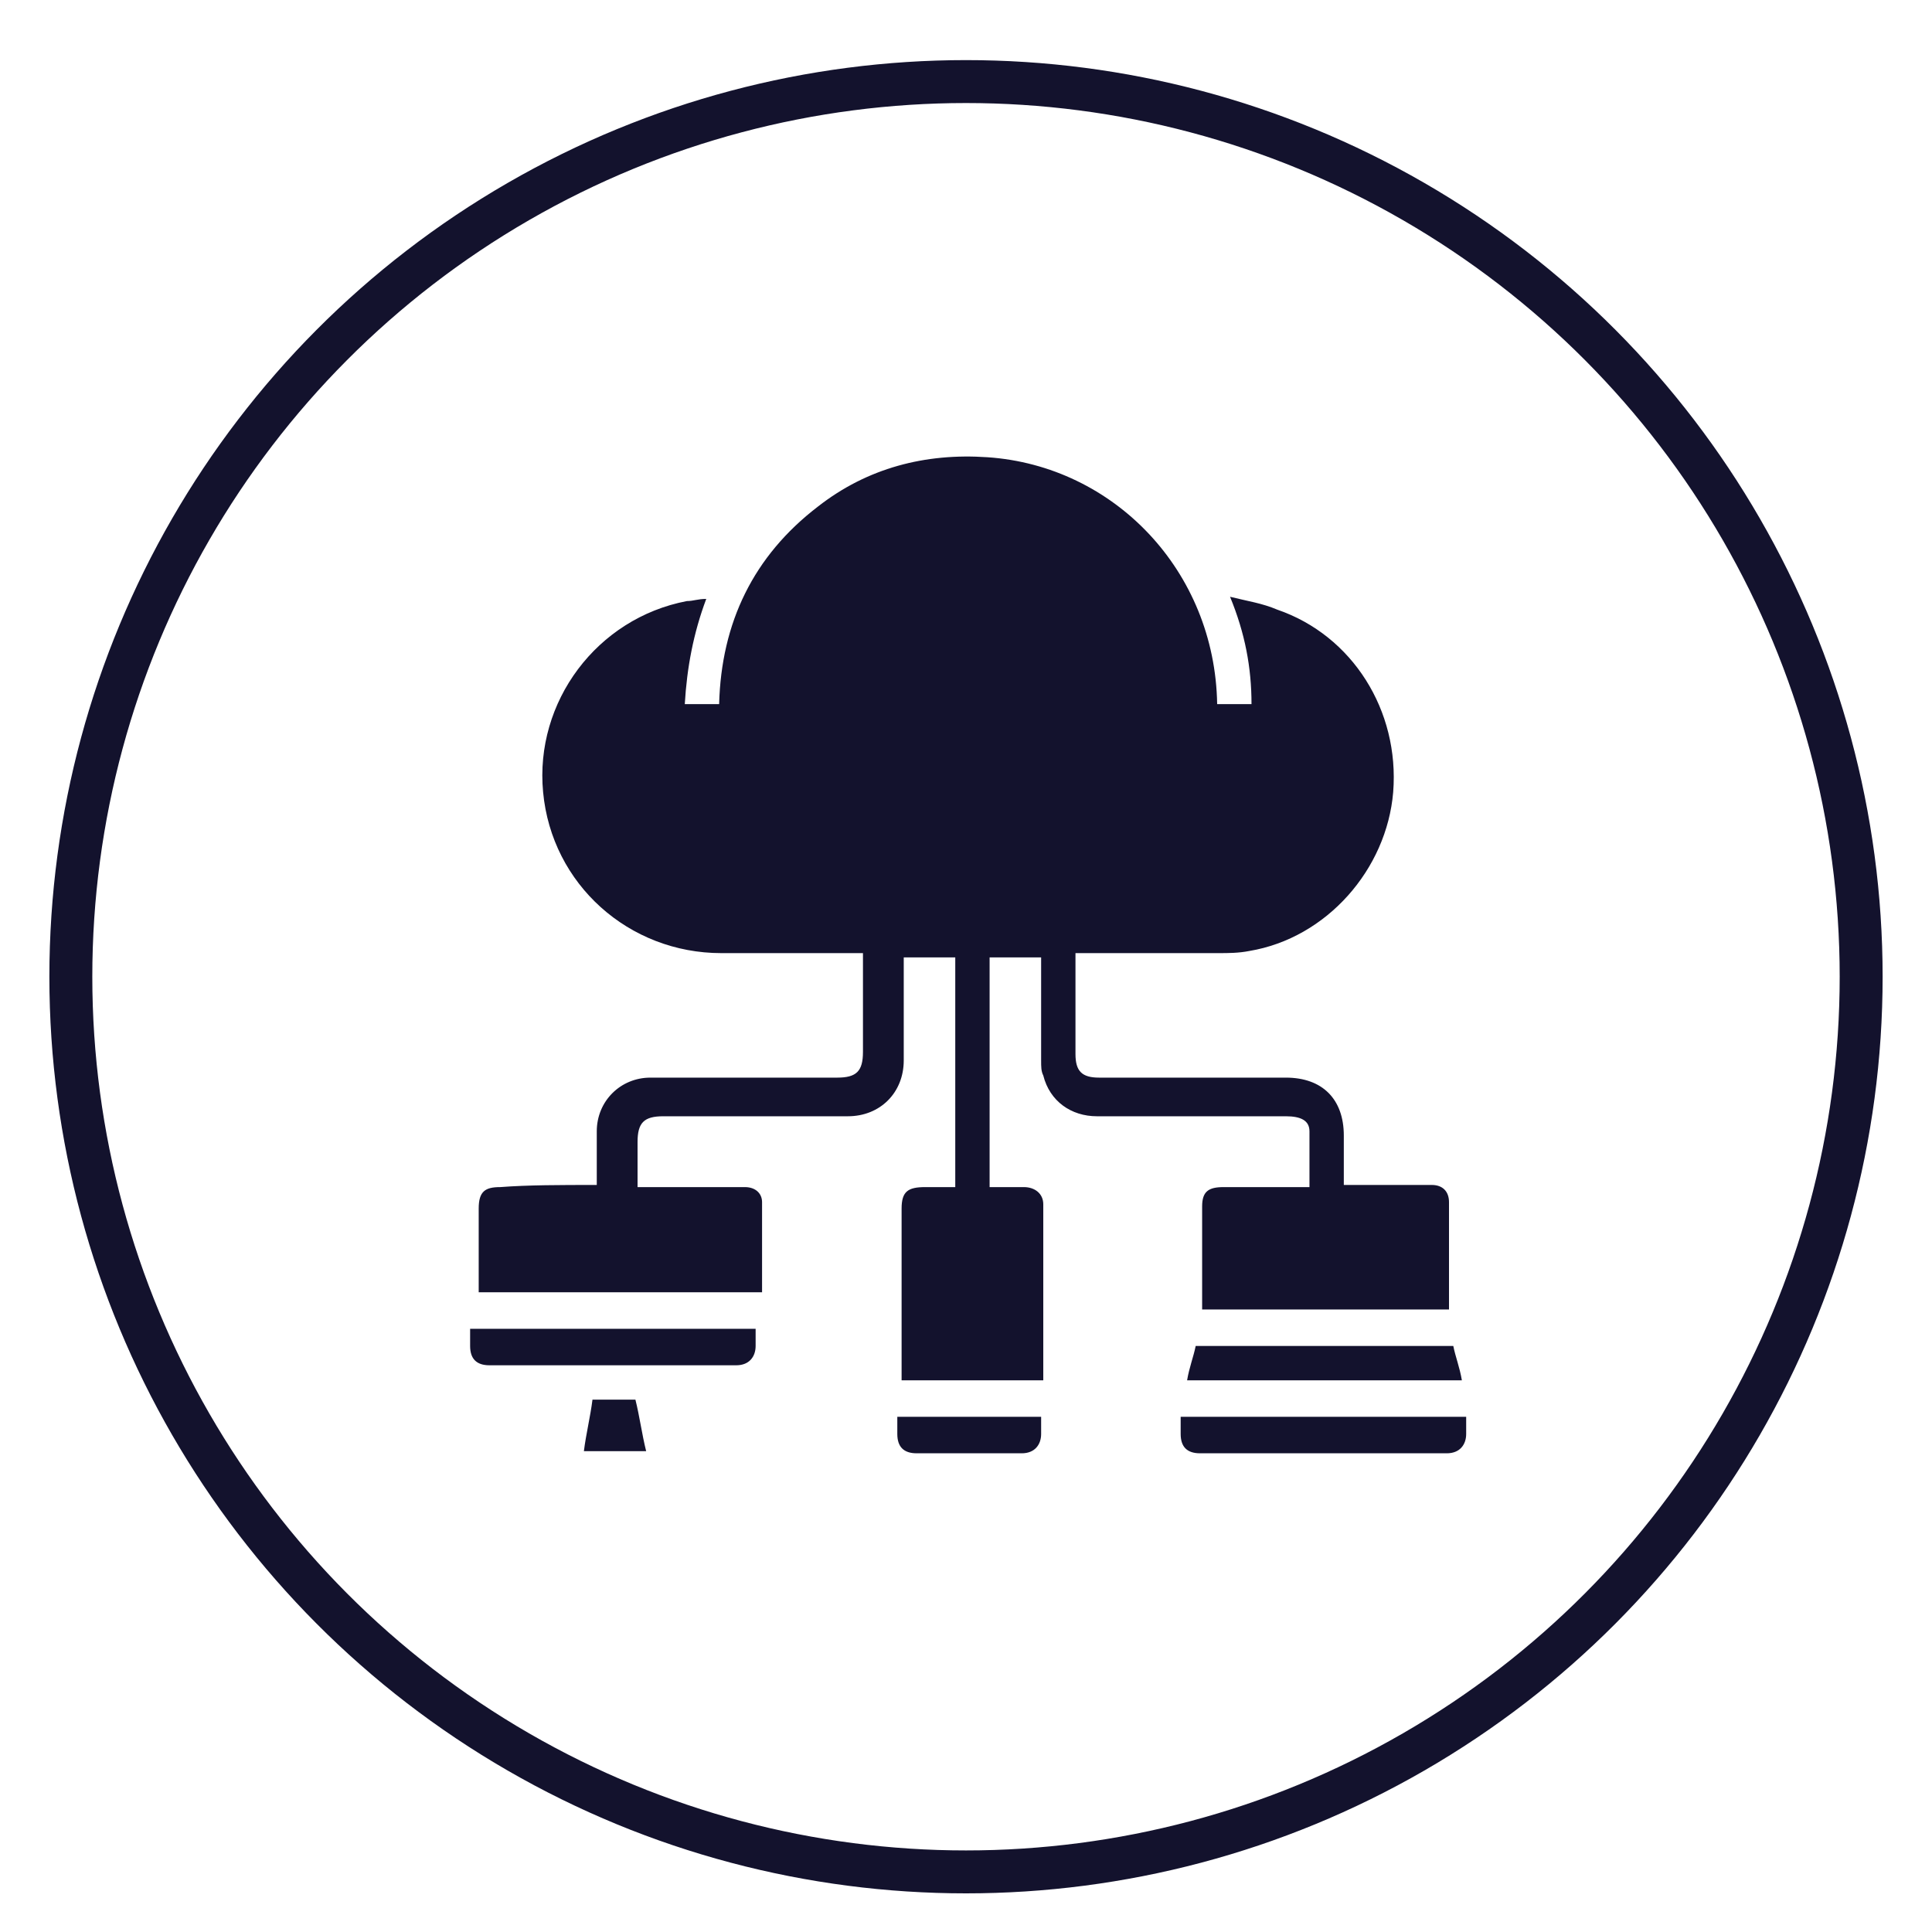 <?xml version="1.0" encoding="utf-8"?>
<!-- Generator: Adobe Illustrator 25.4.1, SVG Export Plug-In . SVG Version: 6.00 Build 0)  -->
<svg version="1.1" id="Layer_1" xmlns="http://www.w3.org/2000/svg" xmlns:xlink="http://www.w3.org/1999/xlink" x="0px" y="0px"
	 viewBox="0 0 90 90" style="enable-background:new 0 0 90 90;" xml:space="preserve">
<style type="text/css">
	.st0{fill:none;stroke:#13122D;stroke-width:2;stroke-miterlimit:10;}
	.st1{display:none;}
	.st2{display:inline;fill-rule:evenodd;clip-rule:evenodd;fill:#13122D;}
	.st3{display:inline;fill:#13122D;}
	.st4{fill:#13122D;}
</style>
<circle id="XMLID_11_" class="st0" cx="45" cy="45.5" r="41.7"/>
<g class="st1">
	<path class="st2" d="M48.1,64.2c0,0.6,0,1.1,0,1.7c0.5,0,1,0,1.4,0c4.2,0,8.3,0,12.5,0c1.3,0,1.5,0.2,1.5,1.6c0,0.7,0,1.4,0,2
		c0,1.4-0.2,1.5-1.6,1.5c-6.6,0-13.2,0-19.8,0c-4.4,0-8.7,0-13.1,0c-1.6,0-1.7-0.1-1.7-1.7c0-0.6,0-1.2,0-1.7c0-1.5,0.2-1.7,1.6-1.7
		c4.2,0,8.4,0,12.6,0c0.4,0,0.8,0,1.2,0c0-0.6,0-1.1,0-1.7c-0.4,0-0.8,0-1.2,0c-6.5,0-13,0-19.4,0c-1.5,0-1.6-0.1-1.6-1.6
		c0-11,0-22,0-33c0-1.4,0.1-1.6,1.6-1.6c10.6,0,21.1,0,31.7,0c1.2,0,2.1-0.3,2.8-1.2c0.3-0.5,0.8-0.8,1.2-1.3
		c-0.8-0.8-1.6-1.6-2.3-2.5c-0.3-0.3-0.5-0.9-0.4-1.3c0.1-0.2,0.7-0.5,1.1-0.5c3.2,0,6.4,0,9.6,0c1,0,1.3,0.4,1.3,1.4
		c0,1.8,0,3.6,0,5.5c0.6,0,1.2,0,1.7,0c1.2,0,1.4,0.2,1.4,1.5c0,6.2,0,12.3,0,18.5c0,4.9,0,9.7,0,14.6c0,1.4-0.1,1.6-1.6,1.6
		c-6.5,0-13,0-19.4,0C48.9,64.2,48.5,64.2,48.1,64.2z M40,41.4c-0.3,0.3-0.5,0.5-0.7,0.8C35.2,46.6,31.1,51,27,55.5
		c-0.2,0.2-0.4,0.5-0.6,0.6c-0.3,0.1-0.8,0.2-1.1,0c-0.2-0.2-0.3-0.7-0.2-1c0-0.2,0.3-0.5,0.4-0.7c4.4-6.8,8.9-13.7,13.3-20.5
		c0.8-1.2,1.1-1.3,2.2-0.3c1.7,1.5,3.3,3,5,4.6c2.6-2.8,5.1-5.5,7.7-8.2c-10.6,0-21,0-31.4,0c0,9.3,0,18.5,0,27.8
		c15.4,0,30.8,0,46.2,0c0-9.3,0-18.5,0-27.8c-0.5,0-0.9,0-1.4,0c0,0.9,0.1,1.8,0,2.6c0,0.4-0.2,1.1-0.6,1.2
		c-0.3,0.1-0.9-0.2-1.2-0.5c-0.9-0.9-1.8-1.8-2.8-2.9c-0.3,0.4-0.6,0.7-0.8,1c-4.9,4.9-9.8,9.8-14.6,14.7c-0.7,0.7-1.3,0.8-2.1,0.1
		C43.4,44.5,41.8,43,40,41.4z M44.6,65.8c0.6,0,1.1,0,1.6,0c0-0.6,0-1.1,0-1.6c-0.6,0-1,0-1.6,0C44.6,64.8,44.6,65.3,44.6,65.8z"/>
</g>
<g class="st1">
	<path class="st3" d="M33.7,70.8c-1,0-2,0-3,0c-0.4-0.1-0.7-0.1-1.1-0.2c-4.6-0.7-8-3.9-9-8.4c-0.2-0.8-0.3-1.7-0.4-2.5
		c0-0.5,0-1,0-1.5c0.1-0.7,0.1-1.4,0.2-2.1c0.5-3.3,1.5-6.4,3-9.4c0.2-0.5,0.2-0.9,0-1.4c-1.5-2.9-2.5-6-3-9.2
		c-0.1-0.8-0.2-1.5-0.3-2.2c0-0.5,0-1,0-1.5c0.1-0.7,0.2-1.4,0.3-2.1c0.8-4.4,3.8-7.6,8.1-8.6c0.7-0.1,1.4-0.3,2-0.4
		c1,0,2.1,0,3.1,0c0.3,0,0.6,0.1,0.8,0.1c3.5,0.5,6.8,1.6,9.9,3.2c0.4,0.2,0.6,0.2,1,0c2.7-1.4,5.6-2.4,8.6-3
		c0.7-0.1,1.4-0.2,2.1-0.3c1,0,2.1,0,3.1,0c0.5,0.1,1.1,0.2,1.7,0.3c3.6,0.8,6.2,2.7,7.7,6.1c1.3,2.9,1.3,6,0.8,9
		c-0.5,3.2-1.6,6.1-3.1,9c-0.2,0.3-0.1,0.5,0,0.8c0.5,1.1,1.1,2.3,1.5,3.5c1.4,3.6,2.2,7.4,1.7,11.3c-0.6,4.7-3.7,8.2-8.3,9.3
		c-0.7,0.2-1.3,0.3-2,0.4c-1,0-2,0-3,0c-0.6-0.1-1.1-0.2-1.7-0.2c-3.2-0.5-6.3-1.6-9.2-3.1c-0.3-0.2-0.5-0.2-0.8,0
		c-2.7,1.4-5.6,2.5-8.6,3C35.2,70.6,34.5,70.7,33.7,70.8z M64.3,46c-0.1-0.1-0.1-0.2-0.2-0.3c-4.6-7.9-10.8-14.2-18.7-18.8
		c-0.3-0.2-0.5-0.2-0.8,0c-7.9,4.6-14.1,10.8-18.7,18.7c-0.2,0.3-0.2,0.6,0,0.9c4.6,7.9,10.8,14.1,18.7,18.7c0.3,0.2,0.5,0.2,0.8,0
		c7.9-4.6,14.2-10.9,18.7-18.8C64.2,46.2,64.2,46.1,64.3,46z M43.3,66.3c-7.7-4.7-13.9-10.8-18.5-18.6c-0.5,1.2-1,2.3-1.4,3.4
		c-1.2,3.2-1.9,6.6-1.3,10c0.5,3.1,2.1,5.6,5.1,7c1.6,0.8,3.3,1,5.1,1c2.7,0,5.4-0.6,7.9-1.6C41.2,67.2,42.2,66.7,43.3,66.3z
		 M43.3,25.7c-1.1-0.5-2.1-0.9-3.1-1.3c-3.3-1.2-6.7-2-10.2-1.4c-3.6,0.6-6.2,2.6-7.4,6.1c-0.7,2-0.8,4.1-0.5,6.2
		c0.4,3,1.3,5.9,2.6,8.6c0,0.1,0.1,0.2,0.2,0.3C29.4,36.5,35.5,30.4,43.3,25.7z M46.7,25.7c7.8,4.7,13.9,10.8,18.5,18.6
		c0.5-1.2,1-2.3,1.4-3.4c1.2-3.3,1.9-6.6,1.3-10.1c-0.5-3.2-2.2-5.6-5.2-7c-1.6-0.7-3.3-1-5-1c-2.5,0-5,0.6-7.4,1.4
		C49.2,24.7,48,25.2,46.7,25.7z M65.3,47.8c-4.7,7.7-10.8,13.8-18.4,18.4c0,0.1,0.1,0.1,0.1,0.1c0.6,0.3,1.1,0.5,1.7,0.8
		c3.4,1.4,6.9,2.3,10.7,2c2.5-0.2,4.6-1.1,6.3-3c1.7-1.9,2.4-4.2,2.5-6.8c0.1-2.8-0.5-5.4-1.4-8C66.3,50.2,65.8,49,65.3,47.8z"/>
	<path class="st3" d="M40.9,38.5c0.6,0,1.1,0,1.6,0c0-0.8,0-1.6,0-2.3c0-0.5,0.3-0.9,0.7-0.9c0.5-0.1,0.9,0.3,1,1c0,0.8,0,1.5,0,2.3
		c0.5,0,1,0,1.6,0c0-0.6,0-1.2,0-1.8c0-0.2,0-0.4,0-0.6c0-0.5,0.4-0.9,0.9-0.8c0.5,0,0.8,0.4,0.8,0.9c0,0.6,0,1.2,0,1.7
		c0,0.2,0,0.4,0,0.7c0.5,0,1,0,1.6,0c0-0.5,0-1,0-1.5c0-0.2,0-0.5,0-0.7c0-0.7,0.3-1,0.9-1c0.5,0,0.8,0.4,0.8,1c0,0.7,0,1.5,0,2.3
		c1,0.2,1.5,0.7,1.7,1.7c0.8,0,1.5,0,2.2,0c0.6,0,1,0.3,1,0.8c0,0.5-0.4,0.8-1,0.8c-0.7,0-1.5,0-2.2,0c0,0.6,0,1.1,0,1.6
		c0.8,0,1.5,0,2.3,0c0.5,0,0.8,0.2,1,0.6c0.2,0.6-0.3,1-0.9,1c-0.8,0-1.5,0-2.3,0c0,0.5,0,1,0,1.6c0.6,0,1.2,0,1.8,0
		c0.2,0,0.4,0,0.6,0c0.5,0,0.9,0.4,0.9,0.8c0,0.5-0.4,0.8-0.9,0.9c-0.6,0-1.3,0-1.9,0c-0.1,0-0.2,0-0.4,0c0,0.5,0,1,0,1.6
		c0.5,0,1.1,0,1.6,0c0.2,0,0.5,0,0.7,0c0.7,0,1,0.3,1,0.9c0,0.5-0.4,0.8-1,0.8c-0.7,0-1.5,0-2.2,0c-0.2,1-0.7,1.5-1.7,1.7
		c0,0.8,0,1.5,0,2.2c0,0.6-0.3,1-0.8,1c-0.5,0-0.8-0.4-0.8-1c0-0.7,0-1.5,0-2.2c-0.6,0-1.1,0-1.6,0c0,0.8,0,1.5,0,2.3
		c0,0.6-0.3,0.9-0.7,1c-0.5,0.1-0.9-0.3-1-1c0-0.8,0-1.5,0-2.3c-0.5,0-1,0-1.6,0c0,0.6,0,1.2,0,1.8c0,0.2,0,0.4,0,0.6
		c0,0.5-0.4,0.9-0.9,0.8c-0.5,0-0.8-0.4-0.8-0.9c0-0.6,0-1.2,0-1.8c0-0.2,0-0.3,0-0.6c-0.5,0-1,0-1.6,0c0,0.5,0,1.1,0,1.6
		c0,0.2,0,0.5,0,0.7c0,0.6-0.3,1-0.9,1c-0.5,0-0.8-0.4-0.8-1c0-0.6,0-1.2,0-1.8c0-0.2,0-0.3,0-0.5c-1-0.2-1.5-0.7-1.7-1.7
		c-0.8,0-1.5,0-2.2,0c-0.6,0-1-0.3-1-0.8s0.4-0.8,1-0.8c0.7,0,1.5,0,2.2,0c0-0.6,0-1.1,0-1.6c-0.7,0-1.3,0-1.9,0c-0.2,0-0.4,0-0.6,0
		c-0.5-0.1-0.8-0.4-0.8-0.8c0-0.4,0.3-0.8,0.8-0.8c0.5,0,0.9,0,1.3,0c0.4,0,0.7,0,1.1,0c0-0.5,0-1.1,0-1.6c-0.7,0-1.3,0-1.9,0
		c-0.2,0-0.4,0-0.5,0c-0.5-0.1-0.8-0.4-0.8-0.9c0-0.4,0.3-0.8,0.8-0.8c0.6,0,1.2,0,1.8,0c0.2,0,0.4,0,0.6,0c0-0.5,0-1,0-1.6
		c-0.5,0-1.1,0-1.6,0c-0.2,0-0.5,0-0.7,0c-0.6,0-1-0.3-1-0.9c0-0.5,0.4-0.8,1-0.8c0.8,0,1.5,0,2.3,0c0.1-1,0.7-1.5,1.7-1.7
		c0-0.8,0-1.6,0-2.4c0-0.4,0.2-0.7,0.6-0.8c0.3,0,0.7,0,0.9,0.2c0.2,0.2,0.2,0.5,0.2,0.8C40.9,37,40.9,37.8,40.9,38.5z M40.9,42.7
		c0,0.5,0.3,0.8,0.8,0.8c0.5,0,0.8-0.3,0.8-0.8c0-0.5-0.3-0.8-0.8-0.8C41.3,41.9,40.9,42.2,40.9,42.7z M48.3,43.5
		c0.5,0,0.8-0.3,0.8-0.8c0-0.5-0.3-0.8-0.8-0.8c-0.5,0-0.8,0.3-0.8,0.8C47.5,43.1,47.8,43.5,48.3,43.5z M42.5,49.3
		c0-0.5-0.3-0.8-0.8-0.8c-0.5,0-0.8,0.3-0.8,0.8c0,0.5,0.3,0.8,0.8,0.8C42.2,50.1,42.5,49.8,42.5,49.3z M49.1,49.3
		c0-0.5-0.3-0.8-0.8-0.8c-0.5,0-0.8,0.3-0.8,0.8c0,0.5,0.3,0.8,0.8,0.8C48.8,50.1,49.1,49.8,49.1,49.3z"/>
</g>
<g class="st1">
	<path class="st3" d="M67.8,59.1c-15.3,0-30.4,0-45.7,0c0-0.4-0.1-0.7-0.1-1c0-9.3,0-18.6,0-27.9c0-1.8,0.6-2.4,2.4-2.4
		c13.6,0,27.3,0,40.9,0c1.9,0,2.4,0.5,2.4,2.5c0,9,0,18.1,0,27.1C67.8,57.9,67.8,58.5,67.8,59.1z M25.1,30.8c0,8.6,0,17,0,25.6
		c13.3,0,26.5,0,39.7,0c0-8.6,0-17,0-25.6C51.5,30.8,38.3,30.8,25.1,30.8z"/>
	<path class="st3" d="M69.7,60.2c0.2,2.6-1.3,4.2-3.7,4.2c-14,0-28,0-42,0c-2.5,0-3.9-1.7-3.7-4.2c6.9,0,13.7,0,20.6,0
		c0.3,1.8,0.5,1.9,2.3,1.9c1.3,0,2.5,0,3.8,0c1.7,0,1.9-0.2,2.1-1.9C55.9,60.2,62.8,60.2,69.7,60.2z"/>
	<path class="st3" d="M59.8,53.7c0.8,0,1.4,0,2,0c0.3,0,0.6,0.3,0.9,0.5c-0.3,0.2-0.6,0.5-0.9,0.5c-2.6,0-5.2,0-7.9,0s-5.2,0-7.9,0
		c-0.8,0-1.2-0.2-1.2-1.1c0-6.5,0-12.9,0-19.4c0-0.2,0-0.4,0-0.6c0.1-0.2,0.3-0.4,0.5-0.5c0.2,0.2,0.5,0.4,0.5,0.6
		c0.1,0.7,0,1.3,0,2c0,5.8,0,11.6,0,17.3c0,0.1,0,0.3,0,0.5c0.4,0,0.8,0,1.4,0c0-2,0-4,0-6.1c1.1,0,2.1,0,3.2,0c0,2,0,4,0,6.1
		c0.5,0,1,0,1.5,0c0-3.7,0-7.3,0-10.9c1.1,0,2,0,3.1,0c0,3.6,0,7.2,0,10.9c0.5,0,1,0,1.5,0c0-5.4,0-10.8,0-16.3c1.1,0,2,0,3.1,0
		C59.8,42.7,59.8,48.1,59.8,53.7z"/>
	<path class="st3" d="M33,32.6c0,4,0,8,0,12c-3,0-5.6-2.9-5.6-6.1C27.5,35.4,30.1,32.5,33,32.6z"/>
	<path class="st3" d="M39.7,38.2c-1.9,0-3.7,0-5.5,0c0-1.9,0-3.8,0-5.6C37,32.6,39.5,35.1,39.7,38.2z"/>
	<path class="st3" d="M39.6,39.3c-0.2,2.8-2.7,5.3-5.5,5.3c0-1.8,0-3.5,0-5.3C36,39.3,37.8,39.3,39.6,39.3z"/>
	<path class="st3" d="M35.4,49.5c1.2,0,2.4,0,3.6,0c0.3,0,0.7,0.4,1,0.5c-0.3,0.2-0.6,0.5-0.9,0.5c-2.5,0-5,0-7.5,0
		c-0.3,0-0.6-0.3-0.9-0.5c0.3-0.2,0.6-0.5,1-0.6C32.9,49.5,34.2,49.5,35.4,49.5L35.4,49.5z"/>
	<path class="st3" d="M35.4,53.9c-1.2,0-2.5,0-3.7,0c-0.3,0-0.6-0.4-1-0.6c0.3-0.2,0.6-0.5,0.9-0.5c2.5,0,5,0,7.5,0
		c0.3,0,0.6,0.3,0.9,0.5c-0.3,0.2-0.7,0.5-1,0.6C37.8,54,36.6,53.9,35.4,53.9z"/>
	<path class="st3" d="M35.4,46.3c1.2,0,2.5,0,3.7,0c0.3,0,0.6,0.3,0.9,0.5c-0.3,0.2-0.6,0.5-0.9,0.5c-2.5,0-5,0-7.5,0
		c-0.3,0-0.6-0.3-0.9-0.5c0.3-0.2,0.6-0.5,0.9-0.5C32.9,46.3,34.2,46.3,35.4,46.3L35.4,46.3z"/>
	<path class="st3" d="M28.6,48.1c-0.4-0.6-0.9-1-0.8-1.3c0-0.3,0.5-0.6,0.8-0.9c0.3,0.3,0.8,0.6,0.8,0.9
		C29.4,47.2,29,47.5,28.6,48.1z"/>
	<path class="st3" d="M28.5,51.3c-0.4-0.6-0.9-1-0.8-1.3c0-0.3,0.5-0.6,0.9-0.9c0.3,0.3,0.8,0.6,0.8,0.9
		C29.4,50.4,29,50.8,28.5,51.3z"/>
	<path class="st3" d="M29.8,53.3c-0.6,0.4-1,0.8-1.3,0.8c-0.3,0-0.6-0.5-0.9-0.8c0.3-0.3,0.6-0.8,0.9-0.8
		C28.9,52.5,29.2,52.9,29.8,53.3z"/>
</g>
<g class="st1">
	<path class="st3" d="M69.1,41.2c-0.3,0.6-0.7,1.2-1,1.9c-1.5,3.2-2.9,6.3-4.4,9.5c-0.1,0.2-0.2,0.5-0.5,0.9c-0.7-1.6-1.2-3-1.9-4.5
		c-0.4,0.2-0.7,0.3-1,0.5c-5.9,3.2-9.1,8.4-10.2,14.9c-0.3,2.1-0.6,4.3-0.8,6.4c-2.8,0-5.7,0-8.7,0c0.2-1.8,0.3-3.5,0.5-5.3
		c0.6-4.5,1.6-8.8,3.8-12.8c2.8-5.2,7-8.8,12.2-11.5c0.8-0.4,0.9-0.8,0.6-1.5c-0.5-1-0.9-2.2-1.3-3.2c0,0,0-0.1,0-0.3
		c4.3,1.7,8.5,3.3,12.7,5C69.1,41,69.1,41.1,69.1,41.2z"/>
	<path class="st3" d="M38.4,59.2c-1.9-4.8-5.2-8.1-9.7-10.4c-0.6,1.5-1.2,2.9-1.9,4.6c-2-4.3-3.9-8.4-5.8-12.6
		c4.3-1.6,8.5-3.2,13-4.8c-0.7,1.6-1.3,3.1-1.9,4.6c0.3,0.2,0.7,0.4,1,0.5c3.5,1.9,6.6,4.2,9.2,7.2c0.4,0.5,0.5,0.9,0.1,1.4
		c-1.6,2.6-2.8,5.4-3.6,8.4C38.6,58.4,38.5,58.7,38.4,59.2z"/>
	<path class="st3" d="M49.4,30.5c0,2.6,0,5,0,7.4c0,1.2,0.3,2.5-0.1,3.6c-0.4,1-1.6,1.7-2.4,2.4c-0.6,0.6-1.3,1.1-1.9,1.6
		c-0.7-0.7-1.6-1.6-2.6-2.3c-1.5-1-1.9-2.3-1.8-4.1c0.2-2.4,0-4.8,0-7.1c0-0.5,0-0.9,0-1.5c-1.7,0-3.2,0-5,0
		c3.3-3.5,6.4-6.8,9.6-10.2c3.1,3.4,6.1,6.7,9.3,10.2C52.7,30.5,51.1,30.5,49.4,30.5z"/>
</g>
<g class="st1">
	<path class="st3" d="M34.9,30.6c0.5-0.2,1-0.4,1.6-0.5c0.1,0,0.2,0,0.2-0.1c0,0,0,0,0,0c0.7,0,1.4-0.2,2.1-0.2
		c1.3,0,2.6,0.2,3.8,0.6c1.5,0.6,2.8,1.5,3.8,2.7c0.1,0.1,0.2,0.2,0.3,0.3c0.2,0.3,0.4,0.5,0.5,0.8c0.1,0.2,0.2,0.3-0.1,0.3
		c-0.6,0.1-1.2,0.3-1.7,0.5c-0.3,0.1-0.6,0-0.8-0.3c-0.5-0.7-1.2-1.2-2-1.6c-0.6-0.4-1.2-0.6-1.8-0.8c-0.9-0.2-1.8-0.4-2.7-0.2
		c-0.1,0-0.1,0-0.2,0c-0.1,0-0.3,0-0.4,0.1c-0.1,0-0.1,0-0.2,0c-0.8,0.2-1.6,0.5-2.3,1c-0.1,0-0.2,0.1-0.3,0.2
		c-0.7,0.4-1.2,0.9-1.6,1.6c-0.2,0.1-0.3,0.3-0.4,0.5c-0.3,0.4-0.6,0.9-0.7,1.5c-0.2,0.4-0.3,0.8-0.3,1.2c0,0.1-0.1,0.2-0.2,0.2
		c-0.1,0-0.1,0-0.2,0c-0.9,0-1.8-0.1-2.7,0c-0.8,0-1.6,0.2-2.2,0.7c-1.3,0.7-2.1,1.8-2.6,3.2c-0.1,0-0.1,0.1-0.1,0.2
		c0,0,0,0.1,0,0.1c-0.1,0-0.1,0.1-0.1,0.2c0,0.1,0,0.2,0,0.3c-0.2,0.7-0.1,1.3,0,2c0.1,0.7,0.3,1.4,0.7,2c0.9,1.3,2,2.2,3.6,2.5
		c0.4,0.1,0.8,0.2,1.1,0.2c3.3,0,6.6,0,9.9,0c2.5,0,5.1,0,7.6,0c0.2,0,0.5,0.1,0.7-0.2c0.4-0.6,0.9-1,1.5-1.4
		c0.2-0.1,0.3-0.1,0.5-0.2c1.1,0,2.2-0.2,3.1,0.6c0,0.1,0.1,0.2,0.2,0.2c0.5,0.6,0.7,1.2,0.8,2c0,0.7-0.2,1.3-0.4,1.9
		c-0.2,0.3-0.5,0.6-0.7,0.9c-0.4,0.3-0.8,0.5-1.3,0.6c-0.9,0.2-1.8,0-2.6-0.4c-0.1-0.1-0.2-0.1-0.3-0.2c-0.2-0.2-0.3-0.3-0.5-0.5
		c0,0,0-0.1,0-0.1c0,0,0-0.1-0.1-0.1c0,0,0-0.1,0-0.1c-0.1-0.5-0.4-0.4-0.7-0.4c-5.2,0-10.5,0-15.7,0c-1.5,0-3,0.1-4.5-0.3
		c-0.6-0.3-1.2-0.5-1.8-0.8c-0.9-0.6-1.7-1.3-2.3-2.1c-0.9-1.2-1.4-2.6-1.6-4c0-0.1,0-0.2,0-0.3c0-1.1,0.1-2.2,0.4-3.3l0,0
		c0.1-0.2,0.2-0.5,0.3-0.8c0.3-0.6,0.7-1.1,1-1.7c0,0,0.1-0.1,0.1-0.1c0.7-0.7,1.4-1.4,2.2-2c0.7-0.3,1.3-0.5,2-0.8
		c0.8-0.3,1.7-0.2,2.5-0.3c0.2,0,0.4-0.1,0.5-0.3C30.8,33.4,32.5,31.7,34.9,30.6z"/>
	<path class="st3" d="M64.1,61.5c-0.6,0.2-1.2,0.4-1.8,0.6c-3.3,0.4-6.5,0.2-9.8,0.2c-4.1,0-8.2,0-12.3,0c-0.1,0-0.2,0-0.3,0
		c-0.1,0-0.1,0-0.2,0c-0.2-0.1-0.4-0.1-0.6-0.1c-0.1,0-0.1,0-0.2,0c-0.8-0.2-1.6-0.4-2.4-0.8c-1.3-0.7-2.4-1.7-3.3-2.8l0,0
		c0-0.2-0.1-0.3-0.3-0.4l0,0c-0.2-0.5-0.5-1-0.7-1.5c-0.2-0.6-0.4-1.2-0.6-1.9c0-0.1,0-0.1,0-0.2c0,0,0-0.1,0-0.1l0,0
		c4.8,0,9.5,0,14.3,0c0.4,0,0.7,0.1,1,0.4c0.5,0.5,1,0.8,1.6,1c0.3,0.2,0.6,0.3,1,0.3c0.2,0.3,0.4,0.2,0.7,0.1c0.1,0,0.1,0,0.2,0
		c0.1,0.1,0.2,0.1,0.3,0.1c1-0.3,1.9-0.5,2.7-1.2c2-1.6,2.5-4.7,1-6.7c-0.7-1.2-1.7-1.9-3-2.2c-0.1-0.1-0.2-0.1-0.4-0.1l0,0
		c-0.1-0.1-0.2-0.1-0.3-0.1c-1.5,0-2.9,0.4-3.9,1.5c-0.2,0.2-0.4,0.3-0.8,0.3c-4.1,0-8.3,0-12.4,0c-0.1,0-0.3,0.1-0.4-0.1
		c0.1-0.3,0.3-0.5,0.5-0.8c0.8-0.9,1.9-1.6,3-2.1c0.7-0.2,1.3-0.4,2-0.6c0.3,0,0.7,0.1,0.8-0.3c0.1-0.3,0.2-0.7,0.3-1.1
		c0,0,0-0.1,0-0.1c0,0,0,0,0-0.1c0.3-0.6,0.5-1.2,0.8-1.8c0.5-0.8,1.1-1.6,1.8-2.4c0.6-0.6,1.3-1.1,2-1.6c0.1,0,0.1-0.1,0.2-0.1
		c0.7-0.3,1.3-0.6,2-1c0.7-0.2,1.3-0.3,2-0.5c0.4,0,0.8-0.1,1.3-0.1c1.7-0.1,3.3,0.2,4.8,0.9c1.4,0.6,2.6,1.5,3.8,2.6
		c0.1,0.1,0.1,0.1,0.2,0.2c0.4,0.6,1,1.1,1.3,1.8c0.3,0.7,0.7,1.1,1.6,1c0.3-0.1,0.6,0,0.9,0.1c0,0,0,0,0.1,0c0,0,0.1,0,0.1,0.1
		c0.3,0.1,0.6,0.2,0.9,0.2c0.1,0.1,0.2,0.1,0.3,0.2c2.4,0.9,4.1,2.6,5.3,4.8c0.9,1.8,1.2,3.7,1.2,5.7c-0.1,1.4-0.5,2.7-1.1,3.9
		C67.9,58.9,66.3,60.5,64.1,61.5z"/>
</g>
<g>
	<path class="st4" d="M27.8,55.2c0-0.9,0-1.7,0-2.5c0-1.4,1.1-2.5,2.5-2.5c2.9,0,5.8,0,8.7,0c0.9,0,1.2-0.3,1.2-1.2c0-1.5,0-3,0-4.6
		c-0.2,0-0.4,0-0.6,0c-2,0-4,0-6,0c-4.3,0-7.9-3.2-8.3-7.5c-0.4-4.2,2.5-8.1,6.7-8.9c0.3,0,0.5-0.1,0.9-0.1c-0.6,1.6-0.9,3.2-1,4.9
		c0.5,0,1.1,0,1.6,0c0.1-3.8,1.6-6.9,4.6-9.2c2.3-1.8,5-2.5,7.9-2.3c5.9,0.4,10.6,5.3,10.7,11.5c0.5,0,1,0,1.6,0c0-1.7-0.3-3.3-1-5
		c0.8,0.2,1.5,0.3,2.2,0.6c3.5,1.2,5.7,4.7,5.4,8.5c-0.3,3.6-3.1,6.8-6.7,7.4c-0.5,0.1-1,0.1-1.4,0.1c-2,0-4.1,0-6.1,0
		c-0.2,0-0.4,0-0.6,0c0,0.8,0,1.6,0,2.3c0,0.8,0,1.6,0,2.4c0,0.8,0.3,1.1,1.1,1.1c2.9,0,5.8,0,8.7,0c1.7,0,2.7,1,2.7,2.7
		c0,0.7,0,1.5,0,2.3c0.9,0,1.7,0,2.5,0c0.5,0,1.1,0,1.6,0c0.5,0,0.8,0.3,0.8,0.8c0,1.7,0,3.3,0,5c-3.9,0-7.7,0-11.5,0
		c0-0.1,0-0.2,0-0.3c0-1.5,0-3,0-4.5c0-0.7,0.3-0.9,1-0.9c1.3,0,2.6,0,4,0c0-0.9,0-1.8,0-2.6c0-0.5-0.4-0.7-1.1-0.7
		c-2.9,0-5.9,0-8.8,0c-1.2,0-2.2-0.7-2.5-1.9c-0.1-0.2-0.1-0.4-0.1-0.7c0-1.4,0-2.9,0-4.3c0-0.2,0-0.3,0-0.5c-0.8,0-1.6,0-2.4,0
		c0,3.6,0,7.1,0,10.7c0.5,0,1.1,0,1.6,0c0.5,0,0.9,0.3,0.9,0.8c0,2.7,0,5.4,0,8.1c0,0,0,0.1,0,0.1c-2.2,0-4.3,0-6.6,0
		c0-0.2,0-0.3,0-0.5c0-2.5,0-5,0-7.5c0-0.8,0.3-1,1.1-1c0.4,0,0.9,0,1.4,0c0-3.6,0-7.1,0-10.7c-0.8,0-1.6,0-2.4,0c0,0.8,0,1.5,0,2.2
		c0,0.9,0,1.8,0,2.6c0,1.5-1.1,2.6-2.6,2.6c-2.9,0-5.8,0-8.6,0c-0.9,0-1.2,0.3-1.2,1.2c0,0.7,0,1.4,0,2.1c0.9,0,1.9,0,2.8,0
		c0.7,0,1.4,0,2.2,0c0.5,0,0.8,0.3,0.8,0.7c0,1.4,0,2.8,0,4.2c-4.4,0-8.8,0-13.2,0c0-0.5,0-1.1,0-1.6c0-0.8,0-1.5,0-2.3
		c0-0.8,0.3-1,1-1C24.6,55.2,26.1,55.2,27.8,55.2z"/>
	<path class="st4" d="M35.2,61.9c0,0.3,0,0.5,0,0.8c0,0.5-0.3,0.9-0.9,0.9c-3.8,0-7.6,0-11.5,0c-0.6,0-0.9-0.3-0.9-0.9
		c0-0.2,0-0.5,0-0.8C26.4,61.9,30.8,61.9,35.2,61.9z"/>
	<path class="st4" d="M68.3,66c0,0.3,0,0.5,0,0.8c0,0.5-0.3,0.9-0.9,0.9c-3.8,0-7.6,0-11.5,0c-0.6,0-0.9-0.3-0.9-0.9
		c0-0.2,0-0.5,0-0.8C59.5,66,63.9,66,68.3,66z"/>
	<path class="st4" d="M55.3,64.3c0.1-0.6,0.3-1.1,0.4-1.6c4,0,7.9,0,12,0c0.1,0.5,0.3,1,0.4,1.6C63.8,64.3,59.6,64.3,55.3,64.3z"/>
	<path class="st4" d="M48.5,66c0,0.3,0,0.5,0,0.8c0,0.5-0.3,0.9-0.9,0.9c-1.6,0-3.2,0-4.9,0c-0.6,0-0.9-0.3-0.9-0.9
		c0-0.2,0-0.5,0-0.8C44.1,66,46.2,66,48.5,66z"/>
	<path class="st4" d="M27.6,65.2c0.7,0,1.3,0,2,0c0.2,0.8,0.3,1.6,0.5,2.4c-1,0-1.9,0-2.9,0C27.3,66.8,27.5,66,27.6,65.2z"/>
</g>
</svg>
